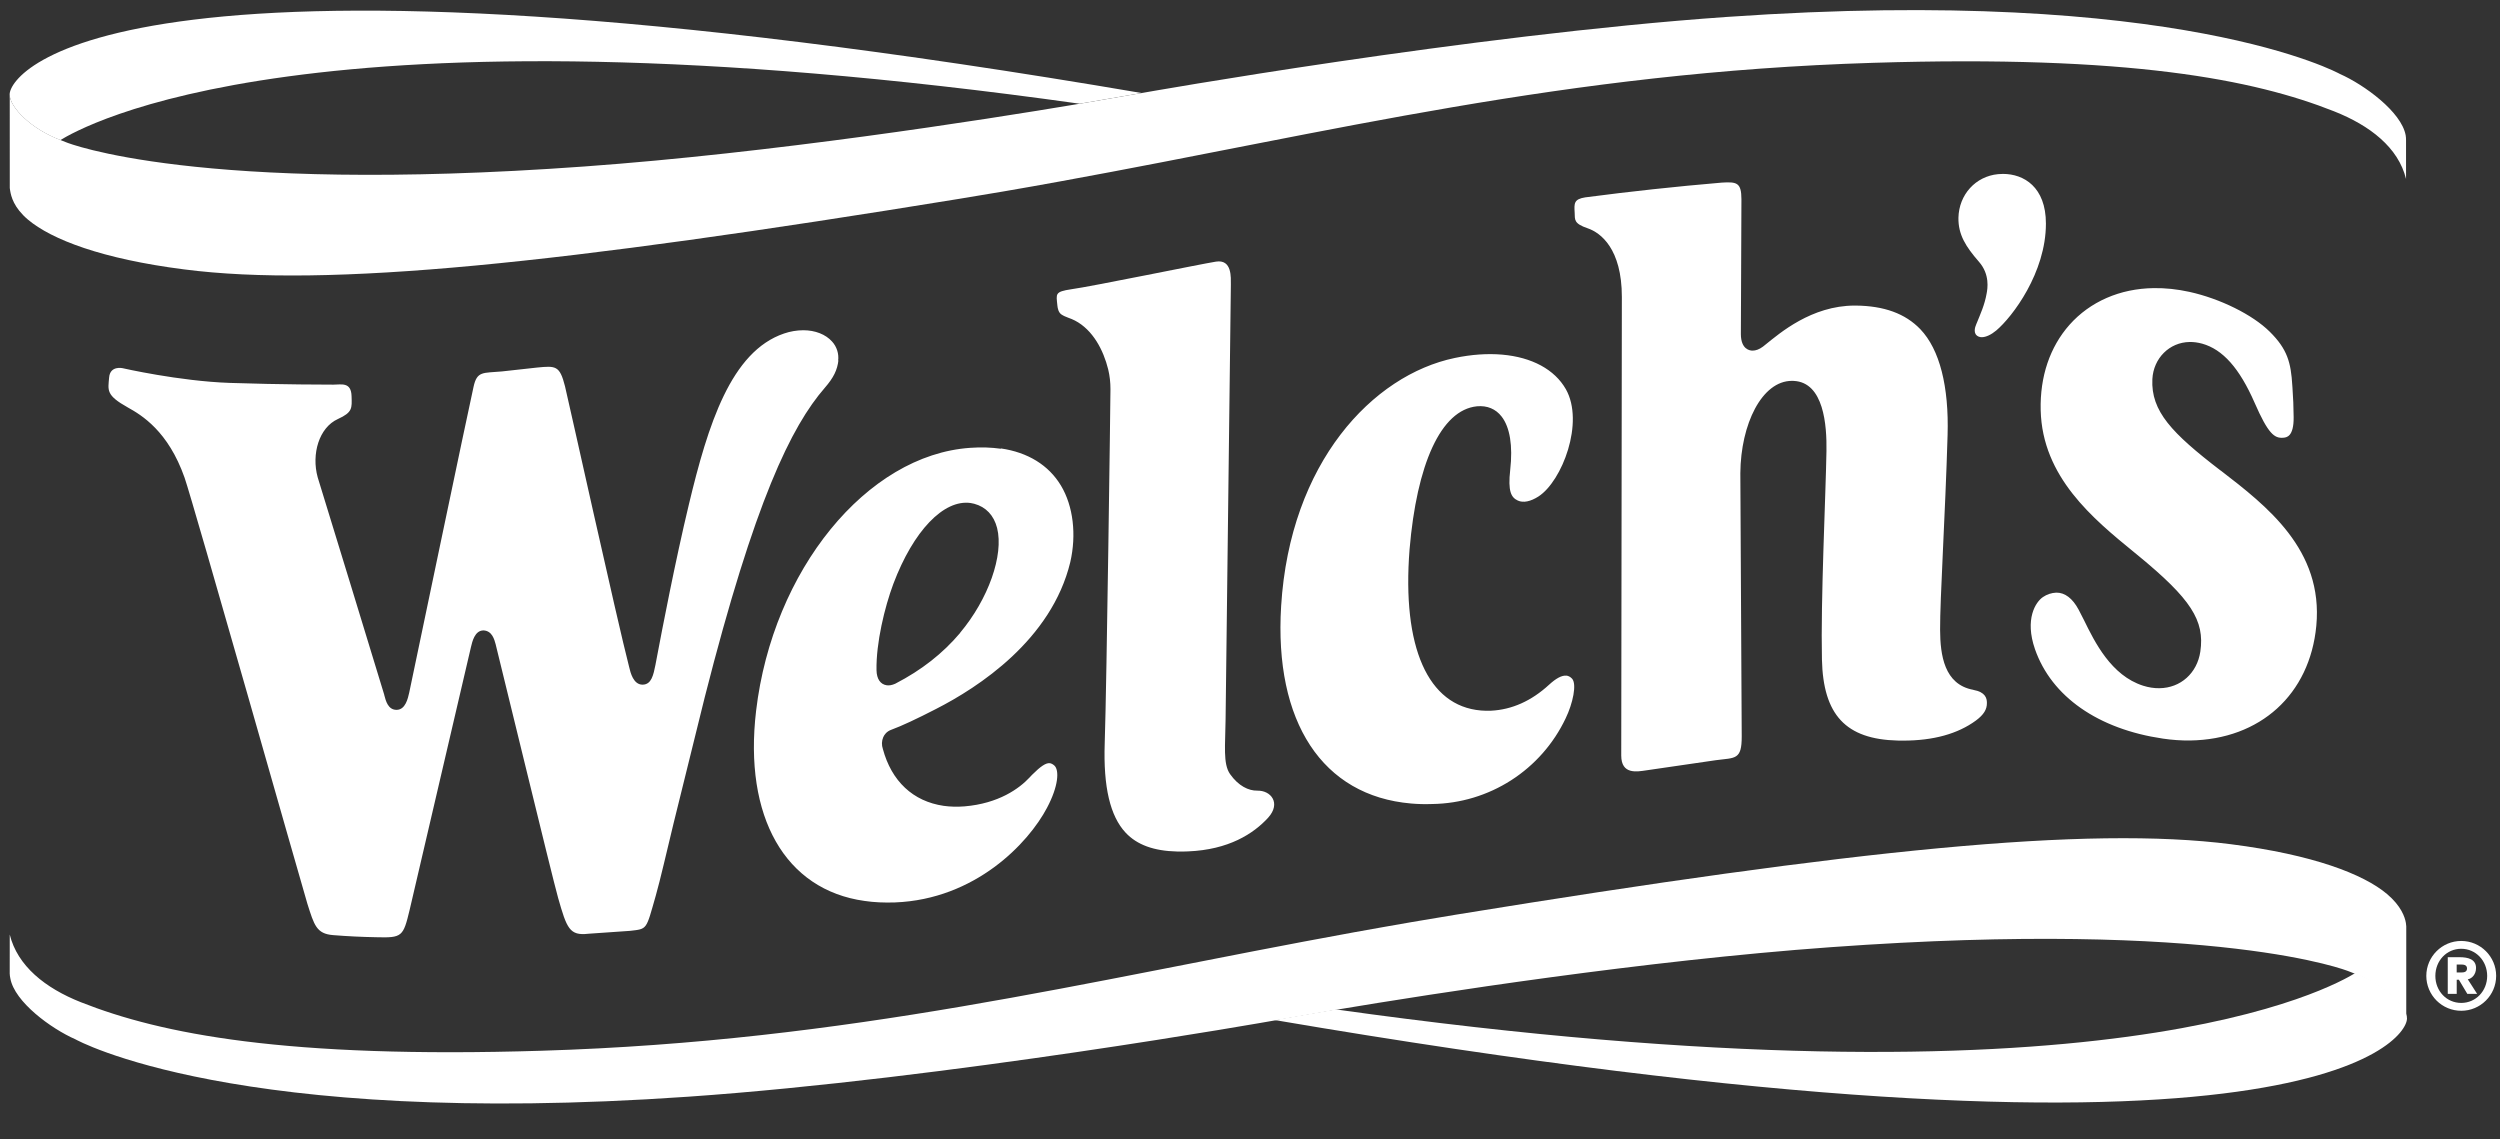 <svg width="147" height="67" viewBox="0 0 147 67" fill="none" xmlns="http://www.w3.org/2000/svg">
<rect x="0" y="0" width="147" height="67" fill="#333333" stroke="none"/>
<g clip-path="url(#clip0_1725_100497)">
<path d="M144.72 55.328C145.853 55.328 146.774 56.25 146.774 57.381C146.774 58.512 145.852 59.434 144.72 59.434C144.176 59.434 143.654 59.218 143.269 58.834C142.884 58.449 142.668 57.927 142.667 57.383C142.667 56.25 143.589 55.328 144.72 55.328ZM144.72 58.972C145.578 58.972 146.246 58.27 146.246 57.383C146.246 56.495 145.578 55.788 144.72 55.788C143.862 55.788 143.199 56.49 143.199 57.383C143.199 58.276 143.864 58.972 144.72 58.972ZM143.932 56.283H144.62C145.115 56.283 145.591 56.4 145.591 56.919C145.591 57.304 145.338 57.548 145.105 57.583L145.655 58.439H145.078L144.583 57.61H144.455V58.439H143.928V56.285L143.932 56.283ZM144.453 57.181H144.713C144.841 57.181 145.061 57.175 145.061 56.946C145.061 56.726 144.845 56.715 144.713 56.715H144.453V57.181ZM73.933 46.489C73.42 46.504 72.815 46.21 72.328 45.517C71.9 44.909 72.052 43.8 72.064 42.324L72.375 16.73C72.37 16.345 72.463 15.227 71.49 15.385C70.516 15.542 64.156 16.851 62.998 17.007C62.008 17.154 62.108 17.277 62.173 17.955C62.191 18.138 62.237 18.366 62.407 18.487C62.646 18.652 62.957 18.712 63.209 18.85C64.263 19.4 64.882 20.586 65.161 21.717C65.253 22.096 65.295 22.487 65.295 22.878C65.295 23.398 65.075 40.193 64.957 43.712C64.871 46.271 65.275 47.989 66.189 48.964C66.855 49.675 67.843 50.037 69.209 50.069C69.425 50.075 69.642 50.073 69.858 50.062C72.245 49.965 73.708 49.023 74.57 48.077C75.34 47.219 74.72 46.469 73.932 46.491M117.776 10.226C117.681 10.226 117.585 10.231 117.488 10.24C116.164 10.365 115.185 11.445 115.156 12.807C115.141 13.797 115.587 14.503 116.362 15.392C117.019 16.14 116.865 16.987 116.813 17.262C116.696 17.933 116.447 18.465 116.24 18.98L116.207 19.057C116.115 19.264 116.01 19.638 116.331 19.787C116.394 19.816 116.462 19.829 116.531 19.827C116.769 19.827 117.085 19.68 117.378 19.434C118.331 18.631 120.3 16.032 120.3 13.146C120.3 10.992 118.997 10.226 117.776 10.226ZM116.032 40.562C114.315 40.25 114.085 38.512 114.078 37.031C114.067 35.249 114.384 30.211 114.518 25.58C114.602 22.738 114.06 20.551 112.912 19.354C112.028 18.437 110.785 17.984 109.117 17.968H109.058C106.51 17.968 104.633 19.607 103.83 20.247L103.665 20.379C103.445 20.544 103.239 20.617 103.049 20.617C102.891 20.617 102.367 20.547 102.363 19.645L102.396 11.716C102.394 10.73 102.121 10.686 101.247 10.737C98.564 10.965 95.887 11.254 93.218 11.604C92.54 11.709 92.558 11.958 92.59 12.503C92.608 12.921 92.529 13.144 93.359 13.425C94.115 13.682 95.365 14.624 95.365 17.458L95.329 44.423C95.329 45.56 96.256 45.376 96.802 45.296L100.891 44.7C102.028 44.548 102.42 44.7 102.413 43.295L102.332 27.818C102.356 24.936 103.601 22.395 105.362 22.395C105.395 22.395 105.432 22.395 105.467 22.397C107.249 22.478 107.421 25.023 107.396 26.526C107.355 29.056 107.051 35.304 107.13 38.778C107.203 42.041 108.534 43.468 111.585 43.545L111.906 43.548C113.678 43.548 115.114 43.152 116.183 42.368C116.641 42.027 116.837 41.717 116.83 41.328C116.83 41.062 116.746 40.694 116.036 40.566M92.093 39.728C91.836 39.704 91.495 39.885 91.084 40.263C90.047 41.216 88.899 41.73 87.667 41.79C87.47 41.798 87.272 41.794 87.075 41.777C83.958 41.51 82.431 38.056 82.882 32.305C83.304 27.312 84.712 24.104 86.847 23.89C87.443 23.835 87.951 24.045 88.296 24.495C88.785 25.127 88.96 26.211 88.8 27.63C88.659 28.895 88.855 29.25 89.247 29.432C89.568 29.582 89.999 29.49 90.461 29.193C91.854 28.291 93.174 24.837 92.074 22.887C91.414 21.728 90.082 21.006 88.323 20.852C87.456 20.778 86.521 20.843 85.542 21.048C80.71 22.056 75.851 27.204 75.331 35.632C74.909 42.458 77.763 46.797 82.97 47.246C83.379 47.283 83.8 47.292 84.226 47.276C85.871 47.251 87.476 46.766 88.86 45.877C90.244 44.988 91.352 43.729 92.058 42.243C92.483 41.368 92.731 40.219 92.434 39.902C92.329 39.792 92.217 39.737 92.093 39.724M58.854 26.387C58.301 26.308 57.699 26.286 57.054 26.332C50.967 26.744 45.434 33.537 44.459 41.792C43.722 48.031 46.164 52.325 50.835 52.975C51.385 53.058 52.005 53.085 52.623 53.063C57.349 52.88 60.469 49.58 61.562 47.503C62.244 46.22 62.295 45.279 61.993 45.01C61.901 44.932 61.815 44.889 61.736 44.876C61.509 44.845 61.194 45.05 60.682 45.563L60.535 45.719C59.934 46.364 58.724 47.246 56.711 47.415C56.289 47.448 55.883 47.439 55.49 47.384C53.69 47.123 52.419 45.935 51.911 44.034C51.834 43.811 51.841 43.566 51.934 43.349C51.998 43.202 52.132 43.009 52.41 42.909C53.015 42.688 53.925 42.261 55.035 41.689C57.514 40.424 61.832 37.629 62.934 33.047C63.3 31.447 63.113 29.765 62.383 28.55C61.661 27.351 60.44 26.599 58.852 26.368M56.46 37.211C55.433 38.426 54.187 39.403 52.647 40.199L52.632 40.206C52.454 40.285 52.289 40.316 52.137 40.294C51.77 40.239 51.55 39.928 51.539 39.409C51.508 37.81 52.016 35.705 52.529 34.33C53.706 31.214 55.49 29.351 57.076 29.578C57.146 29.591 57.215 29.602 57.283 29.621C57.974 29.808 58.438 30.302 58.629 31.045C59.032 32.64 58.115 35.23 56.451 37.212M49.282 21.217C49.309 21.013 49.291 20.806 49.229 20.61C49.167 20.414 49.064 20.233 48.925 20.082C48.549 19.66 47.931 19.418 47.233 19.418C46.848 19.42 46.466 19.485 46.102 19.61C42.985 20.67 41.632 24.953 40.505 29.666C39.707 32.985 38.919 37.091 38.644 38.549L38.541 39.09C38.422 39.682 38.31 40.245 37.795 40.258H37.782C37.243 40.258 37.072 39.557 36.994 39.22C36.306 36.571 33.342 23.171 33.222 22.713C32.911 21.484 32.676 21.506 31.573 21.613L29.514 21.84C28.395 21.944 28.047 21.8 27.842 22.757C27.622 23.695 24.069 40.699 24.061 40.731C23.983 41.079 23.838 41.724 23.334 41.739H23.315C22.82 41.739 22.686 41.218 22.596 40.874L22.591 40.844C22.525 40.588 18.68 28.066 18.68 28.066C18.303 26.696 18.759 25.14 19.869 24.638C20.736 24.243 20.694 24 20.672 23.296C20.649 22.445 20.07 22.617 19.605 22.617C19.467 22.617 16.497 22.617 13.509 22.515C10.533 22.412 7.197 21.647 7.197 21.647C7.197 21.647 6.478 21.488 6.417 22.19C6.35 22.96 6.223 23.235 7.517 23.959C8.324 24.407 9.888 25.343 10.854 28.09C11.349 29.501 17.848 52.422 18.077 53.151C18.473 54.394 18.605 54.906 19.584 54.985C20.43 55.053 21.279 55.094 22.127 55.109C23.645 55.15 23.709 55.078 24.085 53.509L27.693 38.045C27.767 37.733 27.913 37.082 28.414 37.069H28.428H28.447C28.934 37.106 29.063 37.583 29.149 37.898L29.152 37.916C29.239 38.222 32.484 51.635 32.819 52.803C33.327 54.585 33.486 55.034 34.597 54.904L37.036 54.735C38.075 54.614 37.978 54.702 38.557 52.673C38.829 51.712 39.196 50.11 39.606 48.412L41.44 40.993C44.378 29.443 46.527 25.07 48.503 22.797C49.013 22.21 49.237 21.756 49.301 21.171M130.562 27.661L130.538 27.642C127.711 25.47 126.468 24.183 126.559 22.294C126.622 21.066 127.562 20.126 128.752 20.109C128.99 20.104 129.24 20.14 129.485 20.206C130.699 20.546 131.68 21.647 132.571 23.682C133.374 25.525 133.744 25.78 134.25 25.739C134.441 25.725 134.881 25.692 134.866 24.524C134.857 23.772 134.844 23.549 134.797 22.797L134.789 22.687C134.709 21.312 134.496 20.527 133.46 19.504C132.446 18.5 130.545 17.561 128.734 17.161C128.022 17.005 127.315 16.93 126.64 16.941C124.653 16.967 122.895 17.737 121.686 19.099C120.531 20.406 119.945 22.142 119.992 24.122C120.088 28.051 123.072 30.502 125.492 32.477L125.712 32.657C128.825 35.214 129.649 36.485 129.379 38.316C129.188 39.585 128.22 40.45 126.977 40.467C126.662 40.472 126.336 40.421 126.017 40.32C124.134 39.72 123.17 37.753 122.533 36.452L122.222 35.846C121.87 35.187 121.415 34.838 120.907 34.847C120.628 34.859 120.358 34.948 120.128 35.106C119.697 35.392 119.041 36.4 119.657 38.173C120.629 40.96 123.371 42.872 127.183 43.431C127.718 43.51 128.255 43.547 128.778 43.541C132.903 43.48 135.818 40.833 136.199 36.798C136.621 32.319 133.271 29.743 130.584 27.672M141.532 59.905C141.532 59.13 140.185 57.852 138.489 57.218C137.251 57.957 124.006 65.743 78.552 59.354L74.94 59.977C134.899 70.207 141.49 61.304 141.53 59.904L141.532 59.905ZM0.567 5.547C0.567 6.324 1.854 7.6 3.552 8.235C4.784 7.498 18.035 -0.29 63.487 6.099L67.128 5.47C7.189 -4.754 0.589 4.167 0.567 5.547Z" fill="white"/>
<path d="M138.445 57.249C140.143 57.887 141.488 59.163 141.488 59.938V54.534C141.488 54.534 141.496 54.437 141.466 54.268C141.411 53.931 141.191 53.272 140.357 52.568C138.967 51.395 135.994 50.255 131.19 49.642C122.73 48.557 109.099 49.959 85.614 53.782L83.019 54.217L81.318 54.515L79.632 54.816C63.705 57.713 49.986 61.227 31.866 61.783C16.772 62.25 9.468 60.796 4.76 58.932C2.652 58.099 1.026 56.794 0.573 54.953L0.571 57.245C0.571 57.337 0.589 57.434 0.608 57.529C0.855 58.908 2.991 60.477 4.439 61.114C4.439 61.114 13.762 66.346 40.453 64.487C55.67 63.429 74.815 60.026 74.815 60.026L78.504 59.385C84.462 58.389 96.648 56.488 107.654 55.694C130.521 54.039 138.097 57.109 138.097 57.109C138.097 57.109 138.238 57.159 138.458 57.249M3.559 8.231C1.858 7.595 0.567 6.317 0.567 5.542V5.549L0.573 5.8L0.575 10.944C0.575 10.944 0.565 11.045 0.597 11.21C0.652 11.549 0.809 12.206 1.642 12.912C3.035 14.085 6.005 15.225 10.808 15.838C19.269 16.938 32.9 15.52 56.385 11.694L58.979 11.261L60.684 10.964L62.371 10.66C78.299 7.764 92.016 4.249 110.136 3.694C125.225 3.226 132.536 4.678 137.24 6.544C139.358 7.38 141.026 8.68 141.475 10.523V8.237C141.476 8.141 141.469 8.046 141.453 7.952C141.202 6.574 139.015 4.982 137.589 4.35C137.589 4.35 128.239 -0.864 101.545 0.995C86.329 2.058 67.183 5.461 67.183 5.461L63.495 6.099C57.536 7.1 45.35 8.996 34.363 9.789C11.492 11.447 3.919 8.378 3.919 8.378C3.919 8.378 3.777 8.328 3.557 8.235" fill="white"/>
</g>
<defs>
<clipPath id="clip0_1725_100497">
<rect width="146.667" height="66" fill="white" transform="translate(0.223 0.5)"/>
</clipPath>
</defs>
</svg>
